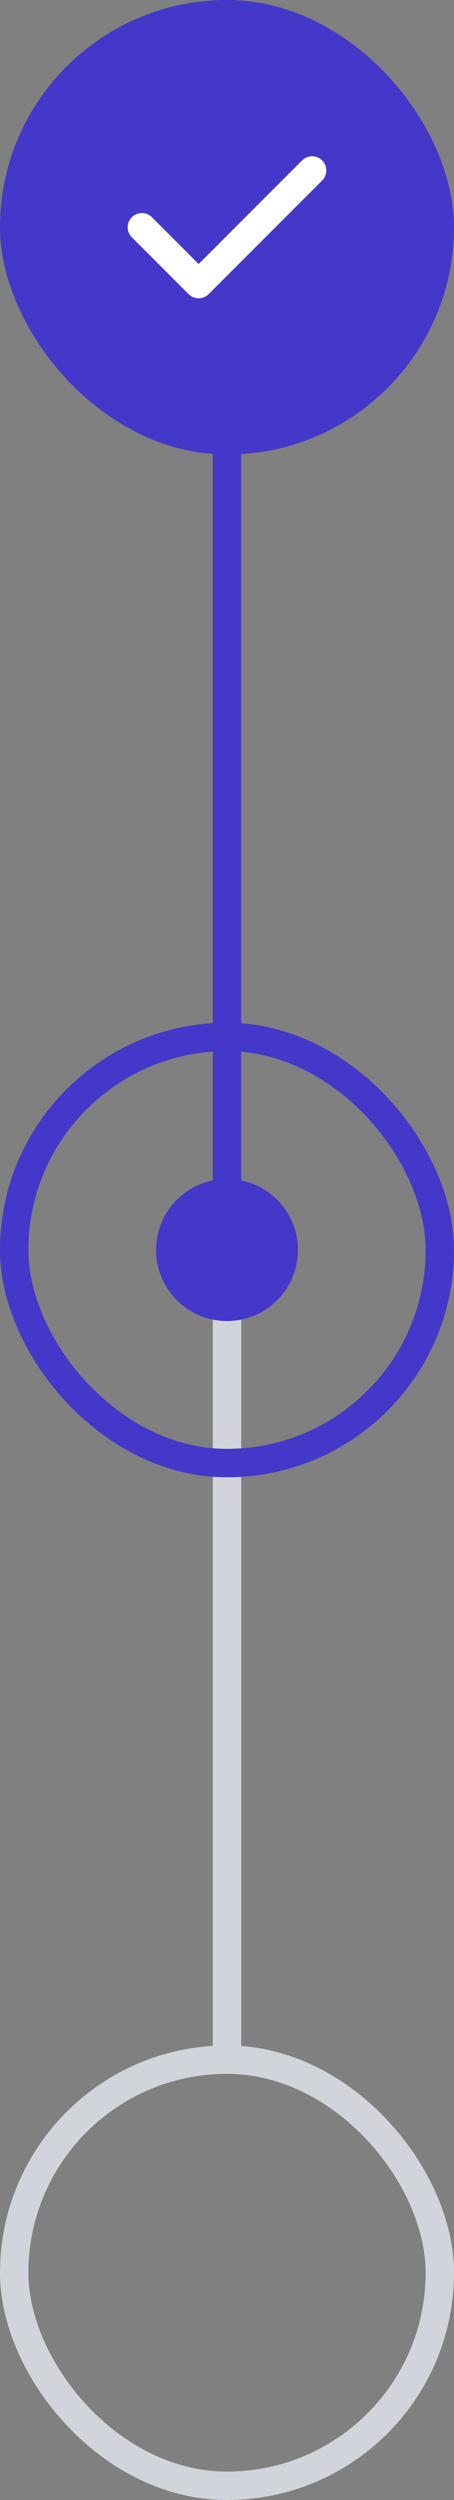 <svg width="32" height="176" viewBox="0 0 32 176" fill="none" xmlns="http://www.w3.org/2000/svg">
<rect x="0" y="0" width="32" height="176" fill="#808080" stroke="none"/>
<rect x="15" y="92" width="76" height="2" transform="rotate(-90 15 92)" fill="#4338CA"/>
<path d="M15 146L15 92H17L17 146H15Z" fill="#D1D5DB"/>
<rect width="32" height="32" rx="16" fill="#4338CA"/>
<path fill-rule="evenodd" clip-rule="evenodd" d="M22.707 11.293C23.098 11.683 23.098 12.317 22.707 12.707L14.707 20.707C14.317 21.098 13.683 21.098 13.293 20.707L9.293 16.707C8.902 16.317 8.902 15.683 9.293 15.293C9.683 14.902 10.317 14.902 10.707 15.293L14 18.586L21.293 11.293C21.683 10.902 22.317 10.902 22.707 11.293Z" fill="white"/>
<rect x="1" y="73" width="30" height="30" rx="15" stroke="#4338CA" stroke-width="2"/>
<circle cx="16" cy="88" r="5" fill="#4338CA"/>
<rect x="1" y="145" width="30" height="30" rx="15" stroke="#D1D5DB" stroke-width="2"/>
</svg>
